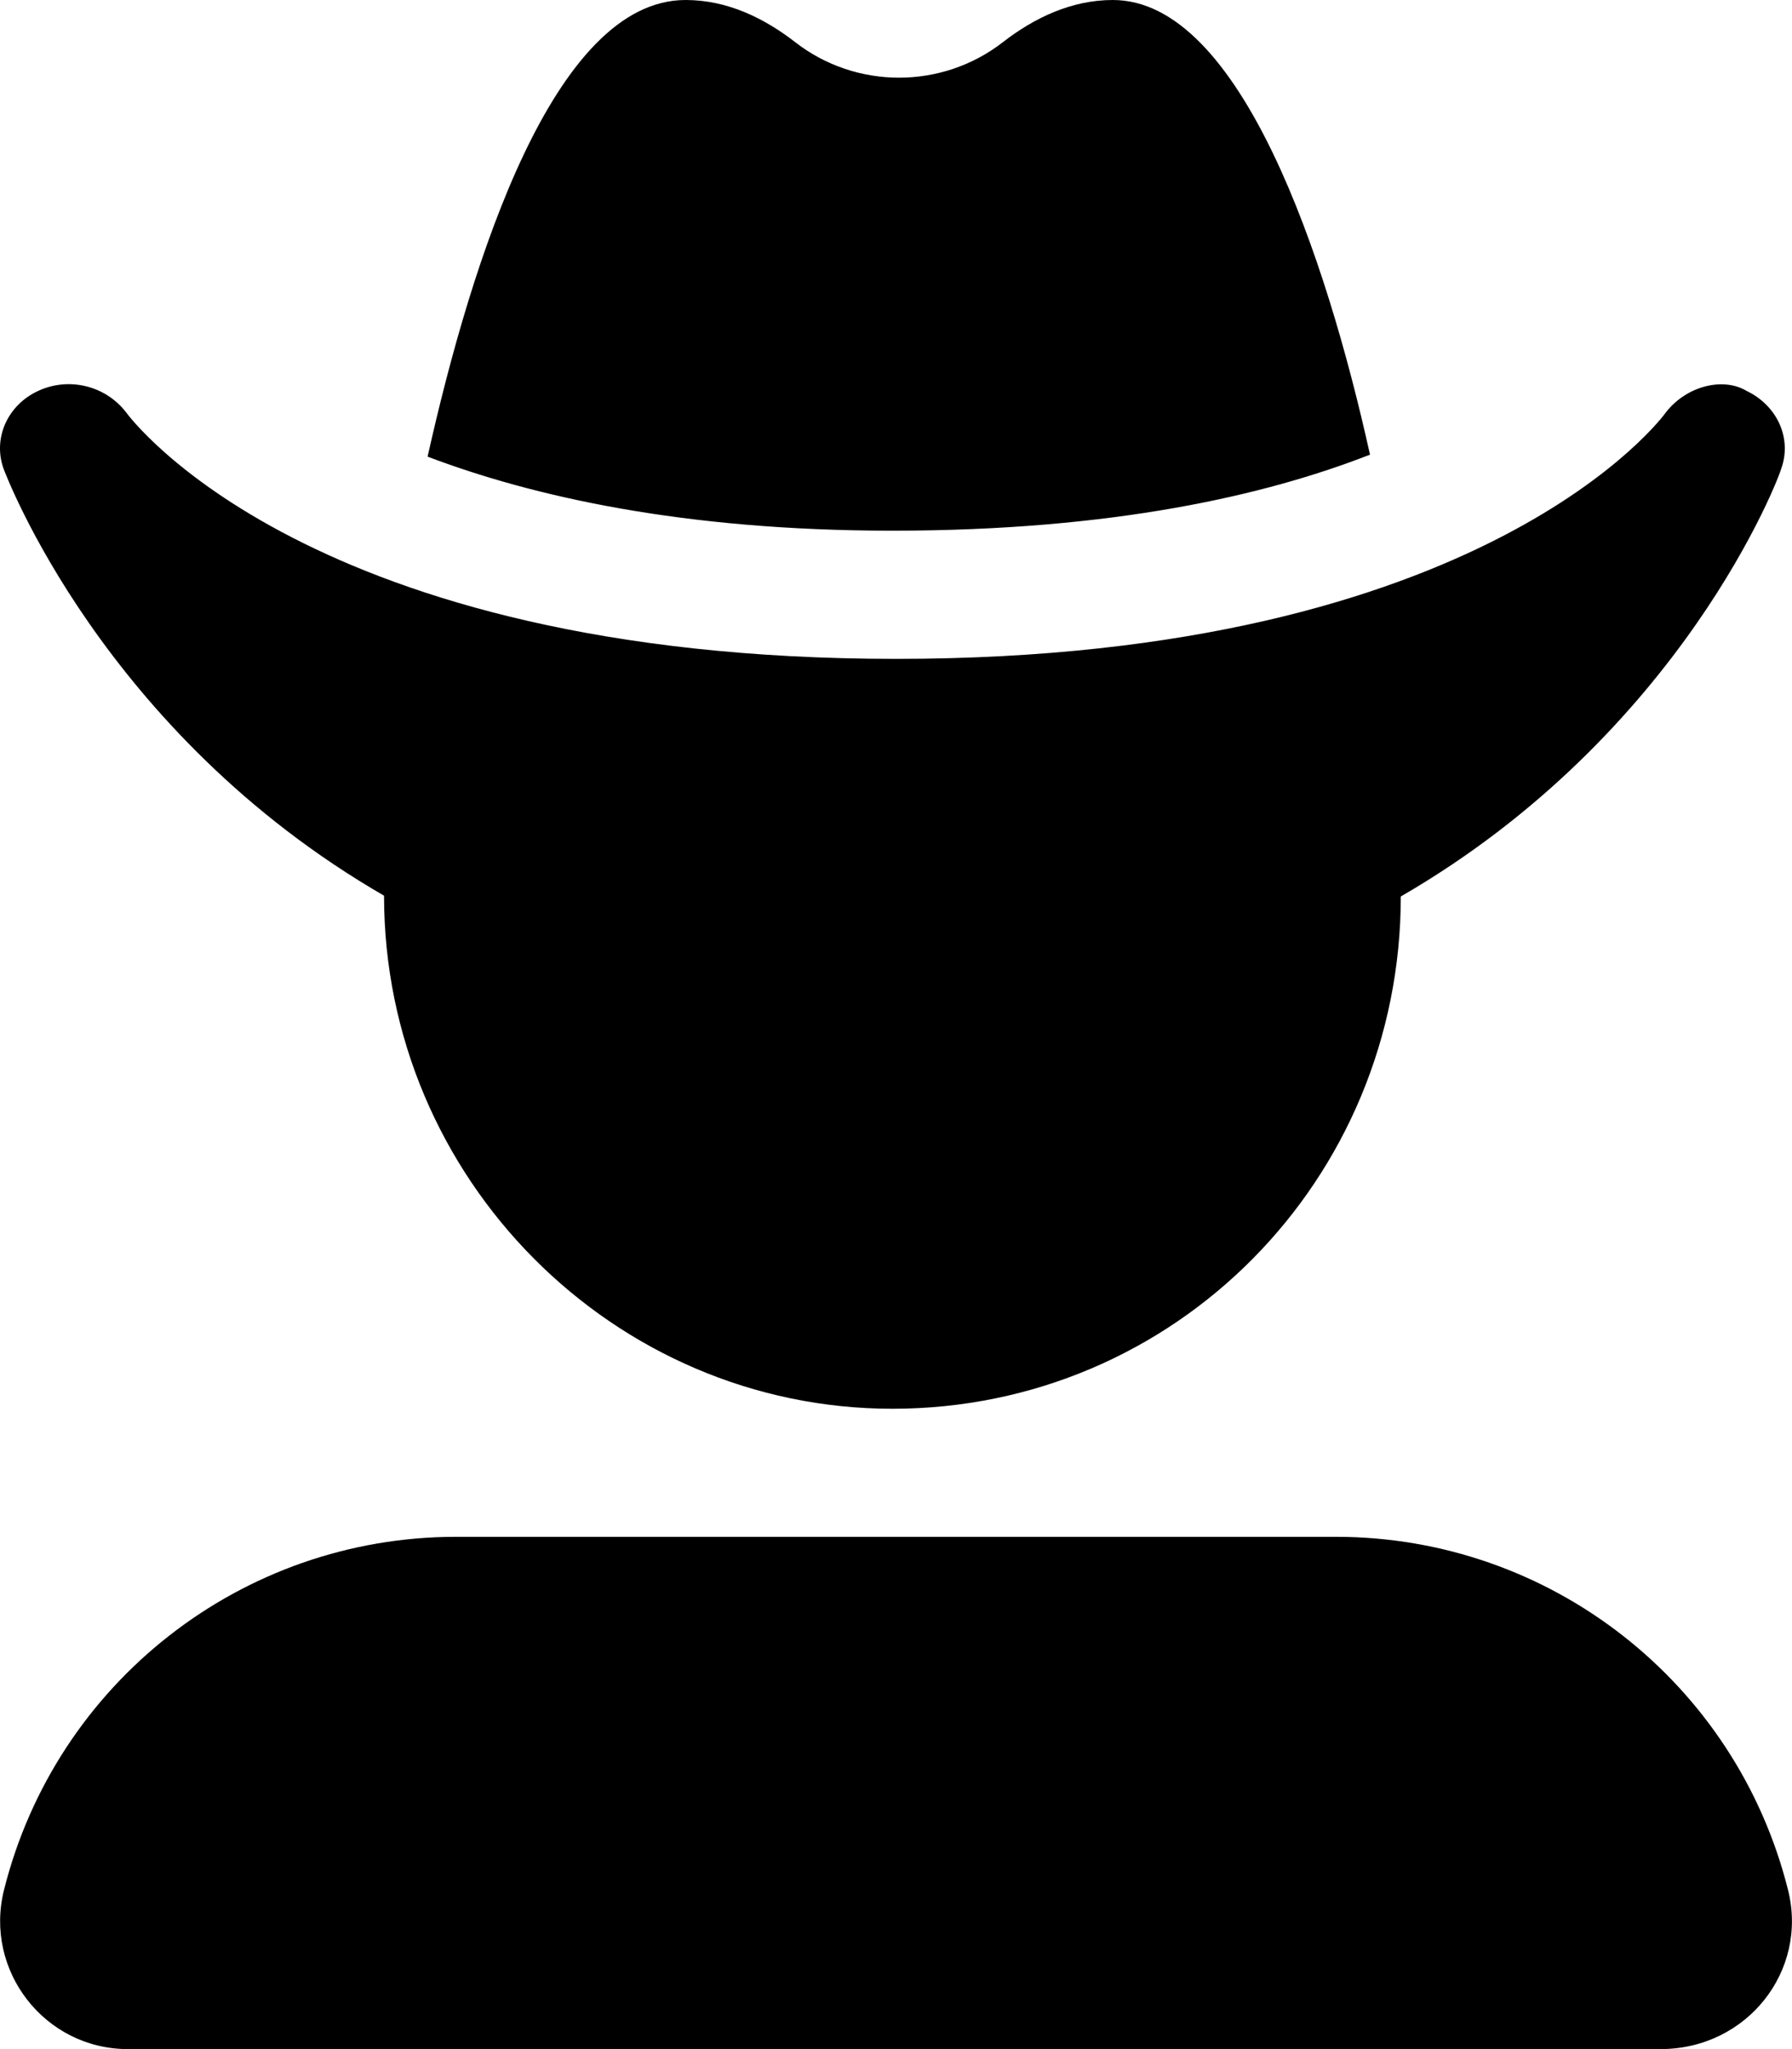 <svg xmlns="http://www.w3.org/2000/svg" viewBox="0 0 448 512"><!--! Font Awesome Pro 6.0.0 by @fontawesome - https://fontawesome.com License - https://fontawesome.com/license (Commercial License) Copyright 2022 Fonticons, Inc. --><path d="M342.5 113.6C331.5 64 310.1 0 278.2 0c-10.37 0-19.68 4.5-27.43 10.5c-15.25 11.88-36.77 11.88-52.02 0C191 4.5 181.8 0 171.4 0C138.6 0 118 64.5 106.9 114.1C133 124 170.7 132.6 223.1 132.6C278.1 132.6 316.4 123.8 342.5 113.6zM96.01 223.8C96.01 294.5 153.4 352 223.1 352c70.74 0 127.1-57.25 127.1-128c70.49-40.75 94.73-105.1 95.11-106.9c2.75-7.625-1.062-15.81-8.686-19.44C430.8 94.19 421.7 96.38 416.5 103c-.375 .625-44.74 61.63-192.5 61.63c-146.9 0-191.6-60.38-192.5-61.63C26.39 96.38 17.27 94.13 9.647 97.63c-7.749 3.5-11.5 11.88-8.749 19.5C1.273 118.1 25.52 183.1 96.01 223.8zM447 472.2C434 420.4 387.5 384 334 384H114c-53.45 0-100 36.38-113 88.24C-4.043 492.4 11.19 512 32 512h383.1C436.8 512 452.1 492.4 447 472.2z"/></svg>